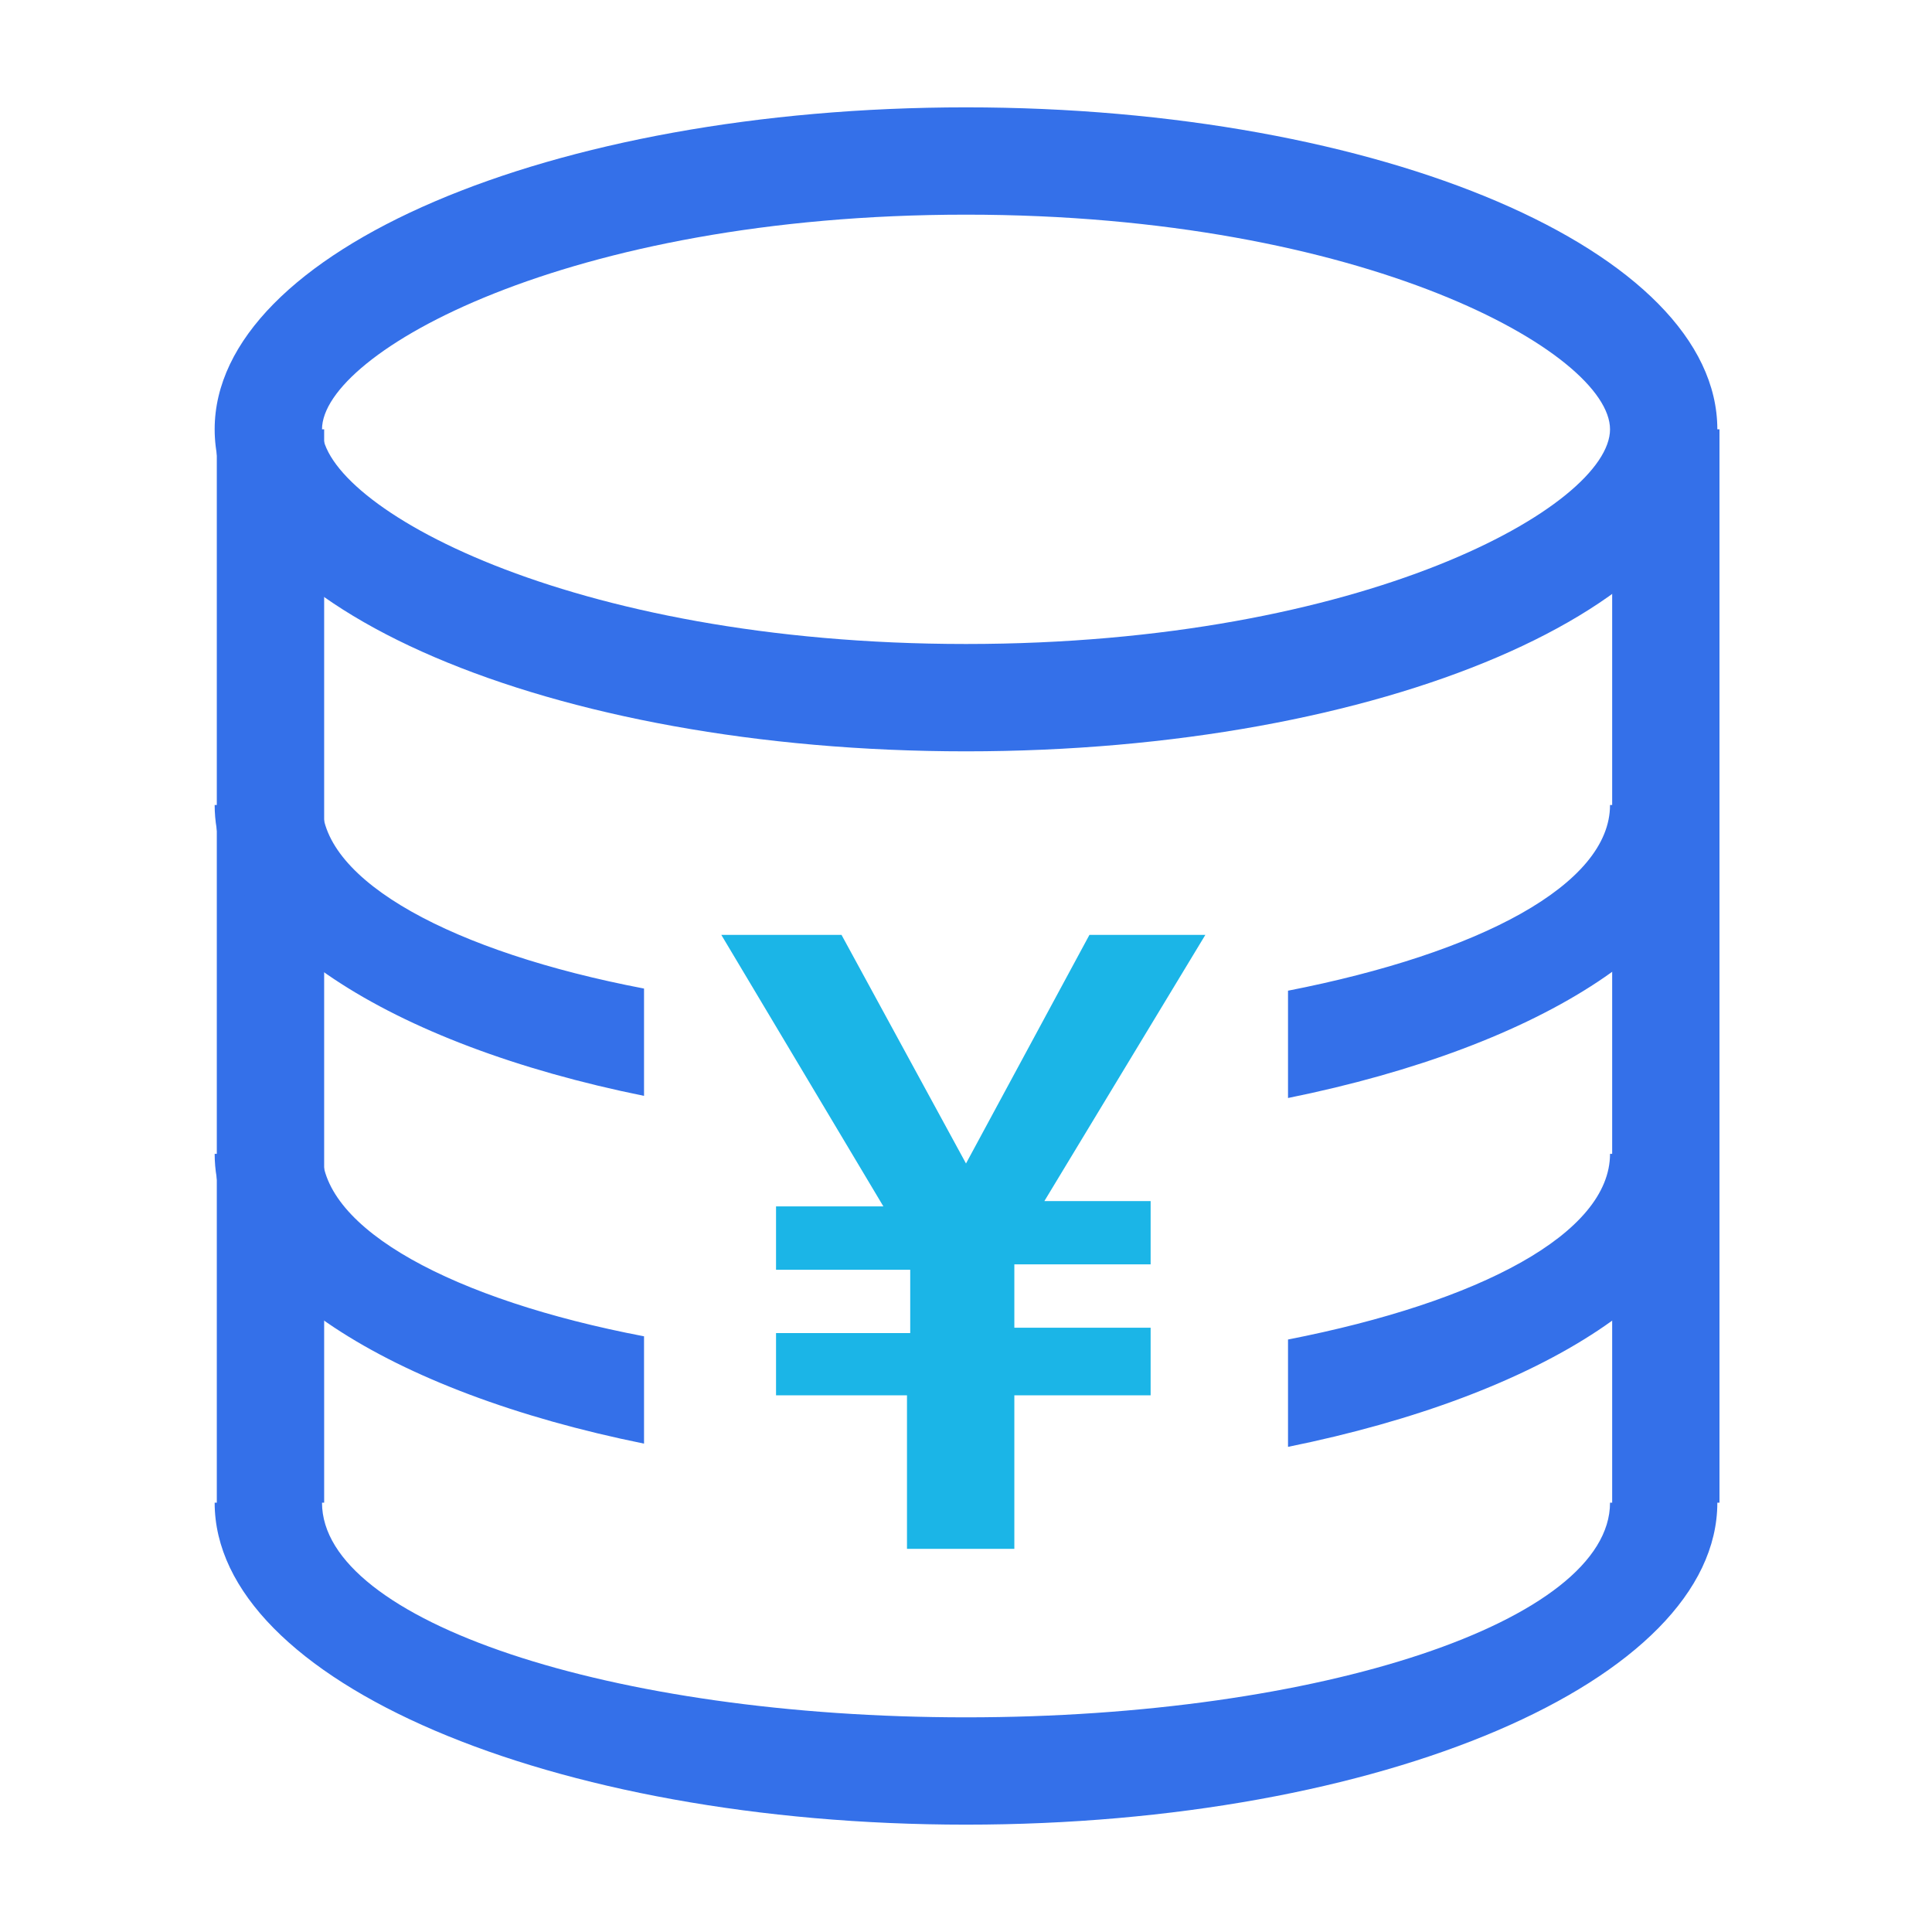 <svg width="46" height="46" viewBox="0 0 46 46" fill="none" xmlns="http://www.w3.org/2000/svg">
<path d="M23 5.111C32.507 5.111 38.334 8.408 38.334 10.222C38.334 12.037 32.507 15.333 23 15.333C13.494 15.333 7.667 12.037 7.667 10.222C7.667 8.408 13.494 5.111 23 5.111ZM23 2.556C13.11 2.556 5.111 5.98 5.111 10.222C5.111 14.465 13.11 17.889 23 17.889C32.89 17.889 40.889 14.465 40.889 10.222C40.889 5.98 32.89 2.556 23 2.556Z" fill="#3470E9"/>
<path d="M27.396 28.597V30.104H24.151V31.612H27.396V33.222H24.151V36.877H21.595V33.222H18.477V31.74H21.672V30.232H18.477V28.724H21.033L17.174 22.259H20.036L23 27.702L25.939 22.259H28.699L24.866 28.597H27.396Z" fill="#1BB5E7"/>
<path d="M5.162 10.222H7.718V35.778H5.162V10.222ZM38.385 10.222H40.94V35.778H38.385V10.222ZM40.889 35.778H38.334C38.334 38.589 31.459 40.889 23 40.889C14.541 40.889 7.667 38.589 7.667 35.778H5.111C5.111 40.02 13.11 43.444 23 43.444C32.89 43.444 40.889 40.02 40.889 35.778Z" fill="#3470E9"/>
<path d="M40.889 19.167H38.334C38.334 21.058 35.241 22.693 30.667 23.588V26.143C36.724 24.917 40.889 22.284 40.889 19.218V19.167ZM7.667 19.167H5.111C5.111 22.208 9.277 24.866 15.334 26.092V23.537C10.785 22.668 7.667 20.981 7.667 19.141V19.167ZM7.667 27.472H5.111C5.111 30.513 9.277 33.146 15.334 34.372V31.817C10.785 30.948 7.667 29.261 7.667 27.421V27.472ZM40.889 27.472H38.334C38.334 29.363 35.241 30.999 30.667 31.893V34.449C36.724 33.222 40.889 30.59 40.889 27.523V27.472Z" fill="#3470E9"/>
</svg>
